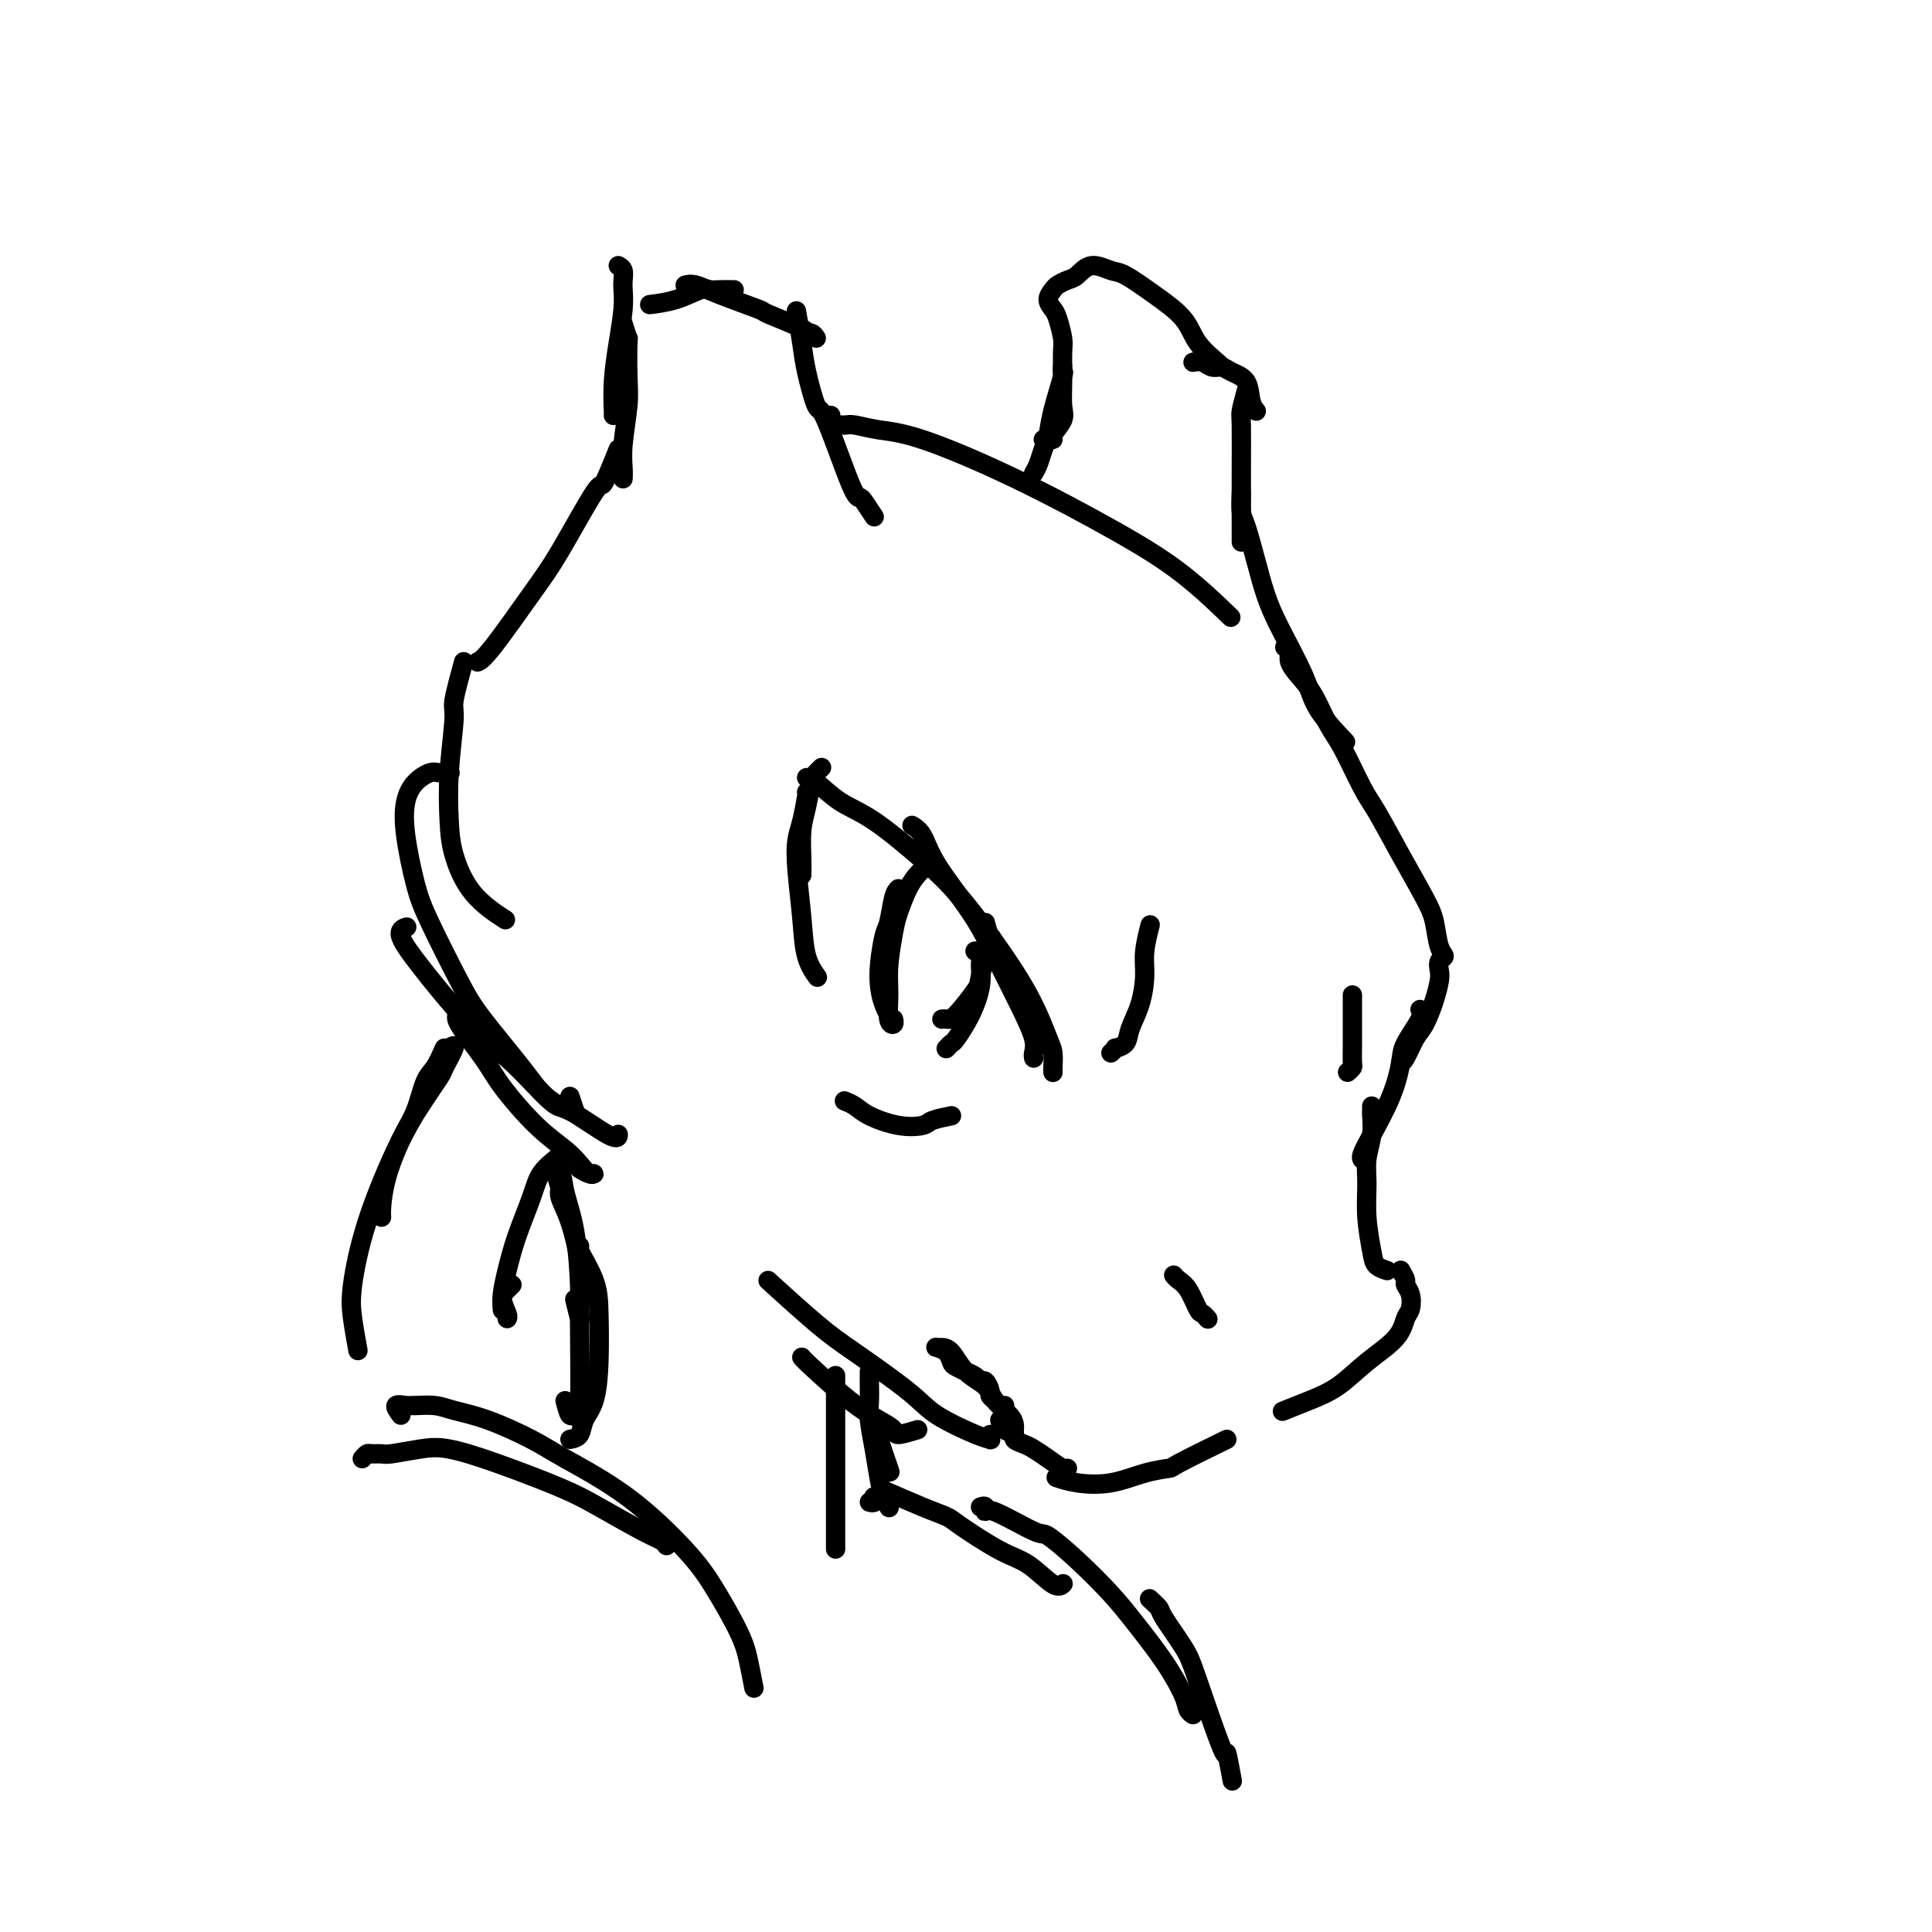 <svg viewBox='0 0 400 400' version='1.1' xmlns='http://www.w3.org/2000/svg' xmlns:xlink='http://www.w3.org/1999/xlink'><g fill='none' stroke='#000000' stroke-width='4' stroke-linecap='round' stroke-linejoin='round'><path d='M181,107c-0.755,-1.143 -1.511,-2.286 -2,-3c-0.489,-0.714 -0.712,-0.998 -1,-1c-0.288,-0.002 -0.640,0.277 -2,-3c-1.360,-3.277 -3.727,-10.112 -5,-13c-1.273,-2.888 -1.452,-1.829 -2,-3c-0.548,-1.171 -1.467,-4.572 -2,-7c-0.533,-2.428 -0.682,-3.885 -1,-6c-0.318,-2.115 -0.805,-4.890 -1,-6c-0.195,-1.110 -0.097,-0.555 0,0'/><path d='M169,70c-0.283,-0.429 -0.566,-0.859 -1,-1c-0.434,-0.141 -1.017,0.005 -1,0c0.017,-0.005 0.636,-0.163 -1,-1c-1.636,-0.837 -5.528,-2.354 -7,-3c-1.472,-0.646 -0.524,-0.422 -2,-1c-1.476,-0.578 -5.375,-1.959 -8,-3c-2.625,-1.041 -3.976,-1.742 -5,-2c-1.024,-0.258 -1.721,-0.074 -2,0c-0.279,0.074 -0.139,0.037 0,0'/><path d='M152,60c-1.072,-0.014 -2.144,-0.028 -3,0c-0.856,0.028 -1.494,0.099 -2,0c-0.506,-0.099 -0.878,-0.367 -2,0c-1.122,0.367 -2.994,1.368 -5,2c-2.006,0.632 -4.144,0.895 -5,1c-0.856,0.105 -0.428,0.053 0,0'/><path d='M128,55c0.421,0.236 0.842,0.472 1,1c0.158,0.528 0.053,1.349 0,2c-0.053,0.651 -0.053,1.131 0,2c0.053,0.869 0.158,2.128 0,4c-0.158,1.872 -0.578,4.358 -1,7c-0.422,2.642 -0.845,5.440 -1,8c-0.155,2.560 -0.042,4.882 0,6c0.042,1.118 0.012,1.034 0,1c-0.012,-0.034 -0.006,-0.017 0,0'/><path d='M129,67c0.420,1.333 0.841,2.666 1,3c0.159,0.334 0.057,-0.332 0,1c-0.057,1.332 -0.068,4.662 0,7c0.068,2.338 0.214,3.685 0,6c-0.214,2.315 -0.789,5.600 -1,8c-0.211,2.400 -0.057,3.915 0,5c0.057,1.085 0.016,1.738 0,2c-0.016,0.262 -0.008,0.131 0,0'/><path d='M128,93c-1.221,3.045 -2.442,6.090 -3,7c-0.558,0.910 -0.455,-0.317 -2,2c-1.545,2.317 -4.740,8.176 -7,12c-2.260,3.824 -3.585,5.613 -6,9c-2.415,3.387 -5.919,8.374 -8,11c-2.081,2.626 -2.737,2.893 -3,3c-0.263,0.107 -0.131,0.053 0,0'/><path d='M96,137c-0.875,3.192 -1.750,6.384 -2,8c-0.250,1.616 0.124,1.656 0,4c-0.124,2.344 -0.747,6.993 -1,11c-0.253,4.007 -0.137,7.372 0,10c0.137,2.628 0.294,4.519 1,7c0.706,2.481 1.959,5.553 4,8c2.041,2.447 4.869,4.271 6,5c1.131,0.729 0.566,0.365 0,0'/><path d='M172,86c-0.004,0.453 -0.009,0.906 0,1c0.009,0.094 0.031,-0.172 0,0c-0.031,0.172 -0.114,0.781 0,1c0.114,0.219 0.425,0.046 1,0c0.575,-0.046 1.416,0.033 2,0c0.584,-0.033 0.913,-0.178 2,0c1.087,0.178 2.933,0.679 5,1c2.067,0.321 4.356,0.462 9,2c4.644,1.538 11.645,4.473 19,8c7.355,3.527 15.064,7.646 21,11c5.936,3.354 10.098,5.941 14,9c3.902,3.059 7.543,6.588 9,8c1.457,1.412 0.728,0.706 0,0'/><path d='M214,98c0.336,-0.571 0.672,-1.142 1,-2c0.328,-0.858 0.648,-2.005 1,-3c0.352,-0.995 0.735,-1.840 1,-3c0.265,-1.160 0.411,-2.637 1,-5c0.589,-2.363 1.622,-5.613 2,-7c0.378,-1.387 0.102,-0.912 0,-1c-0.102,-0.088 -0.029,-0.739 0,-1c0.029,-0.261 0.015,-0.130 0,0'/><path d='M216,91c0.457,0.003 0.915,0.006 1,0c0.085,-0.006 -0.201,-0.020 0,0c0.201,0.020 0.891,0.073 1,0c0.109,-0.073 -0.363,-0.271 0,-1c0.363,-0.729 1.562,-1.989 2,-3c0.438,-1.011 0.114,-1.773 0,-3c-0.114,-1.227 -0.019,-2.920 0,-5c0.019,-2.080 -0.038,-4.549 0,-6c0.038,-1.451 0.171,-1.884 0,-3c-0.171,-1.116 -0.646,-2.915 -1,-4c-0.354,-1.085 -0.586,-1.457 -1,-2c-0.414,-0.543 -1.009,-1.257 -1,-2c0.009,-0.743 0.623,-1.514 1,-2c0.377,-0.486 0.517,-0.687 1,-1c0.483,-0.313 1.309,-0.738 2,-1c0.691,-0.262 1.246,-0.360 2,-1c0.754,-0.640 1.707,-1.821 3,-2c1.293,-0.179 2.924,0.643 4,1c1.076,0.357 1.595,0.250 3,1c1.405,0.750 3.697,2.359 6,4c2.303,1.641 4.617,3.315 6,5c1.383,1.685 1.835,3.379 3,5c1.165,1.621 3.045,3.167 4,4c0.955,0.833 0.987,0.952 1,1c0.013,0.048 0.006,0.024 0,0'/><path d='M247,75c0.669,-0.119 1.339,-0.238 2,0c0.661,0.238 1.315,0.833 2,1c0.685,0.167 1.403,-0.095 2,0c0.597,0.095 1.074,0.548 2,1c0.926,0.452 2.300,0.905 3,2c0.700,1.095 0.727,2.833 1,4c0.273,1.167 0.792,1.762 1,2c0.208,0.238 0.104,0.119 0,0'/><path d='M258,81c-0.423,1.582 -0.845,3.163 -1,4c-0.155,0.837 -0.041,0.929 0,3c0.041,2.071 0.011,6.122 0,10c-0.011,3.878 -0.003,7.582 0,10c0.003,2.418 0.001,3.548 0,4c-0.001,0.452 -0.000,0.226 0,0'/><path d='M257,102c-0.065,1.517 -0.130,3.033 0,4c0.130,0.967 0.455,1.384 1,3c0.545,1.616 1.312,4.432 2,7c0.688,2.568 1.299,4.889 2,7c0.701,2.111 1.492,4.013 3,7c1.508,2.987 3.734,7.058 5,10c1.266,2.942 1.572,4.754 3,7c1.428,2.246 3.980,4.928 5,6c1.020,1.072 0.510,0.536 0,0'/><path d='M266,134c0.464,0.266 0.929,0.532 1,1c0.071,0.468 -0.250,1.138 0,2c0.250,0.862 1.071,1.914 2,3c0.929,1.086 1.965,2.204 3,4c1.035,1.796 2.067,4.269 3,6c0.933,1.731 1.766,2.721 3,5c1.234,2.279 2.870,5.847 4,8c1.130,2.153 1.755,2.891 3,5c1.245,2.109 3.109,5.587 5,9c1.891,3.413 3.809,6.759 5,9c1.191,2.241 1.653,3.377 2,5c0.347,1.623 0.577,3.732 1,5c0.423,1.268 1.039,1.695 1,2c-0.039,0.305 -0.735,0.487 -1,1c-0.265,0.513 -0.101,1.357 0,2c0.101,0.643 0.140,1.087 0,2c-0.140,0.913 -0.458,2.297 -1,4c-0.542,1.703 -1.308,3.724 -2,5c-0.692,1.276 -1.309,1.806 -2,3c-0.691,1.194 -1.455,3.052 -2,4c-0.545,0.948 -0.870,0.985 -1,1c-0.130,0.015 -0.065,0.007 0,0'/><path d='M294,209c0.318,0.359 0.636,0.718 0,2c-0.636,1.282 -2.227,3.489 -3,5c-0.773,1.511 -0.729,2.328 -1,4c-0.271,1.672 -0.857,4.199 -2,7c-1.143,2.801 -2.842,5.874 -4,8c-1.158,2.126 -1.773,3.303 -2,4c-0.227,0.697 -0.065,0.913 0,1c0.065,0.087 0.032,0.043 0,0'/><path d='M284,229c0.008,0.398 0.017,0.796 0,1c-0.017,0.204 -0.058,0.215 0,1c0.058,0.785 0.215,2.346 0,4c-0.215,1.654 -0.802,3.402 -1,5c-0.198,1.598 -0.007,3.045 0,5c0.007,1.955 -0.169,4.419 0,7c0.169,2.581 0.685,5.279 1,7c0.315,1.721 0.431,2.463 1,3c0.569,0.537 1.591,0.868 2,1c0.409,0.132 0.204,0.066 0,0'/><path d='M290,263c0.451,0.771 0.902,1.542 1,2c0.098,0.458 -0.159,0.603 0,1c0.159,0.397 0.732,1.045 1,2c0.268,0.955 0.229,2.216 0,3c-0.229,0.784 -0.650,1.091 -1,2c-0.350,0.909 -0.630,2.419 -2,4c-1.370,1.581 -3.828,3.233 -6,5c-2.172,1.767 -4.056,3.649 -6,5c-1.944,1.351 -3.946,2.171 -6,3c-2.054,0.829 -4.158,1.665 -5,2c-0.842,0.335 -0.421,0.167 0,0'/><path d='M254,298c-4.108,2.015 -8.216,4.029 -10,5c-1.784,0.971 -1.246,0.897 -2,1c-0.754,0.103 -2.802,0.381 -5,1c-2.198,0.619 -4.548,1.578 -7,2c-2.452,0.422 -5.006,0.306 -7,0c-1.994,-0.306 -3.427,-0.802 -4,-1c-0.573,-0.198 -0.287,-0.099 0,0'/><path d='M205,297c-0.034,0.418 -0.067,0.836 0,1c0.067,0.164 0.235,0.074 0,0c-0.235,-0.074 -0.871,-0.132 -3,-1c-2.129,-0.868 -5.749,-2.546 -8,-4c-2.251,-1.454 -3.134,-2.685 -6,-5c-2.866,-2.315 -7.717,-5.713 -11,-8c-3.283,-2.287 -4.999,-3.462 -8,-6c-3.001,-2.538 -7.286,-6.439 -9,-8c-1.714,-1.561 -0.857,-0.780 0,0'/><path d='M190,296c-1.636,0.494 -3.272,0.987 -4,1c-0.728,0.013 -0.549,-0.456 -1,-1c-0.451,-0.544 -1.532,-1.165 -3,-2c-1.468,-0.835 -3.321,-1.884 -6,-4c-2.679,-2.116 -6.183,-5.301 -8,-7c-1.817,-1.699 -1.948,-1.914 -2,-2c-0.052,-0.086 -0.026,-0.043 0,0'/><path d='M120,242c0.714,0.434 1.428,0.868 2,1c0.572,0.132 1.002,-0.040 1,0c-0.002,0.040 -0.437,0.290 -1,0c-0.563,-0.290 -1.253,-1.120 -2,-2c-0.747,-0.880 -1.550,-1.812 -3,-3c-1.450,-1.188 -3.548,-2.634 -6,-5c-2.452,-2.366 -5.259,-5.653 -7,-8c-1.741,-2.347 -2.415,-3.753 -4,-6c-1.585,-2.247 -4.081,-5.336 -5,-7c-0.919,-1.664 -0.263,-1.904 0,-2c0.263,-0.096 0.131,-0.048 0,0'/><path d='M128,235c-0.000,0.040 -0.001,0.081 0,0c0.001,-0.081 0.003,-0.283 0,0c-0.003,0.283 -0.012,1.050 -2,0c-1.988,-1.050 -5.954,-3.916 -8,-5c-2.046,-1.084 -2.173,-0.387 -4,-2c-1.827,-1.613 -5.353,-5.535 -8,-8c-2.647,-2.465 -4.415,-3.473 -7,-6c-2.585,-2.527 -5.988,-6.572 -8,-9c-2.012,-2.428 -2.632,-3.238 -4,-5c-1.368,-1.762 -3.484,-4.474 -4,-6c-0.516,-1.526 0.567,-1.864 1,-2c0.433,-0.136 0.217,-0.068 0,0'/><path d='M118,227c0.426,1.284 0.852,2.569 1,3c0.148,0.431 0.017,0.010 0,0c-0.017,-0.010 0.081,0.392 -1,0c-1.081,-0.392 -3.339,-1.577 -5,-3c-1.661,-1.423 -2.724,-3.085 -5,-6c-2.276,-2.915 -5.766,-7.082 -8,-10c-2.234,-2.918 -3.213,-4.587 -5,-8c-1.787,-3.413 -4.383,-8.570 -6,-12c-1.617,-3.430 -2.255,-5.133 -3,-8c-0.745,-2.867 -1.595,-6.898 -2,-10c-0.405,-3.102 -0.364,-5.276 0,-7c0.364,-1.724 1.051,-2.998 2,-4c0.949,-1.002 2.162,-1.733 3,-2c0.838,-0.267 1.303,-0.072 2,0c0.697,0.072 1.628,0.021 2,0c0.372,-0.021 0.186,-0.010 0,0'/><path d='M214,219c0.015,0.061 0.031,0.123 0,0c-0.031,-0.123 -0.108,-0.429 0,-1c0.108,-0.571 0.401,-1.407 0,-3c-0.401,-1.593 -1.496,-3.942 -3,-7c-1.504,-3.058 -3.415,-6.823 -5,-10c-1.585,-3.177 -2.842,-5.766 -5,-9c-2.158,-3.234 -5.218,-7.114 -7,-10c-1.782,-2.886 -2.288,-4.777 -3,-6c-0.712,-1.223 -1.632,-1.778 -2,-2c-0.368,-0.222 -0.184,-0.111 0,0'/><path d='M218,222c0.004,0.036 0.008,0.071 0,0c-0.008,-0.071 -0.028,-0.249 0,-1c0.028,-0.751 0.102,-2.075 0,-3c-0.102,-0.925 -0.381,-1.450 -1,-3c-0.619,-1.550 -1.577,-4.123 -3,-7c-1.423,-2.877 -3.310,-6.057 -6,-10c-2.690,-3.943 -6.184,-8.650 -9,-12c-2.816,-3.350 -4.954,-5.342 -8,-8c-3.046,-2.658 -6.998,-5.980 -10,-8c-3.002,-2.020 -5.052,-2.737 -7,-4c-1.948,-1.263 -3.794,-3.071 -5,-4c-1.206,-0.929 -1.773,-0.980 -2,-1c-0.227,-0.020 -0.113,-0.010 0,0'/><path d='M170,159c0.089,-0.085 0.178,-0.171 0,0c-0.178,0.171 -0.622,0.598 -1,1c-0.378,0.402 -0.690,0.781 -1,2c-0.310,1.219 -0.619,3.280 -1,5c-0.381,1.720 -0.834,3.100 -1,5c-0.166,1.900 -0.045,4.319 0,6c0.045,1.681 0.013,2.623 0,3c-0.013,0.377 -0.006,0.188 0,0'/><path d='M167,164c0.085,-0.053 0.170,-0.107 0,1c-0.170,1.107 -0.594,3.373 -1,5c-0.406,1.627 -0.795,2.615 -1,4c-0.205,1.385 -0.226,3.167 0,6c0.226,2.833 0.700,6.718 1,10c0.300,3.282 0.427,5.960 1,8c0.573,2.040 1.592,3.440 2,4c0.408,0.560 0.204,0.280 0,0'/><path d='M197,231c-1.572,0.322 -3.145,0.644 -4,1c-0.855,0.356 -0.993,0.747 -2,1c-1.007,0.253 -2.883,0.369 -5,0c-2.117,-0.369 -4.475,-1.223 -6,-2c-1.525,-0.777 -2.218,-1.479 -3,-2c-0.782,-0.521 -1.652,-0.863 -2,-1c-0.348,-0.137 -0.174,-0.068 0,0'/><path d='M186,184c-0.330,0.317 -0.660,0.634 -1,2c-0.340,1.366 -0.690,3.781 -1,5c-0.310,1.219 -0.580,1.241 -1,3c-0.420,1.759 -0.989,5.255 -1,8c-0.011,2.745 0.535,4.739 1,6c0.465,1.261 0.847,1.789 1,2c0.153,0.211 0.076,0.106 0,0'/><path d='M191,180c0.067,-0.057 0.134,-0.115 0,0c-0.134,0.115 -0.471,0.402 -1,1c-0.529,0.598 -1.252,1.505 -2,3c-0.748,1.495 -1.522,3.577 -2,5c-0.478,1.423 -0.660,2.186 -1,4c-0.340,1.814 -0.837,4.678 -1,7c-0.163,2.322 0.009,4.100 0,6c-0.009,1.900 -0.198,3.922 0,5c0.198,1.078 0.784,1.213 1,1c0.216,-0.213 0.062,-0.775 0,-1c-0.062,-0.225 -0.031,-0.112 0,0'/><path d='M202,197c-0.116,-0.075 -0.232,-0.150 0,0c0.232,0.150 0.812,0.524 1,1c0.188,0.476 -0.015,1.055 0,2c0.015,0.945 0.249,2.257 0,4c-0.249,1.743 -0.981,3.917 -2,6c-1.019,2.083 -2.325,4.074 -3,5c-0.675,0.926 -0.720,0.788 -1,1c-0.280,0.212 -0.794,0.775 -1,1c-0.206,0.225 -0.103,0.113 0,0'/><path d='M204,191c0.362,1.353 0.725,2.706 1,3c0.275,0.294 0.463,-0.471 0,1c-0.463,1.471 -1.578,5.179 -2,7c-0.422,1.821 -0.152,1.756 -1,3c-0.848,1.244 -2.815,3.797 -4,5c-1.185,1.203 -1.588,1.055 -2,1c-0.412,-0.055 -0.832,-0.016 -1,0c-0.168,0.016 -0.084,0.008 0,0'/><path d='M230,218c0.479,-0.437 0.958,-0.873 1,-1c0.042,-0.127 -0.353,0.056 0,0c0.353,-0.056 1.452,-0.351 2,-1c0.548,-0.649 0.543,-1.653 1,-3c0.457,-1.347 1.377,-3.038 2,-5c0.623,-1.962 0.951,-4.196 1,-6c0.049,-1.804 -0.179,-3.178 0,-5c0.179,-1.822 0.765,-4.092 1,-5c0.235,-0.908 0.117,-0.454 0,0'/><path d='M279,222c0.423,-0.370 0.845,-0.740 1,-1c0.155,-0.260 0.041,-0.409 0,-1c-0.041,-0.591 -0.011,-1.622 0,-3c0.011,-1.378 0.003,-3.101 0,-5c-0.003,-1.899 -0.001,-3.973 0,-5c0.001,-1.027 0.000,-1.008 0,-1c-0.000,0.008 -0.000,0.004 0,0'/><path d='M250,273c-0.026,-0.030 -0.051,-0.060 0,0c0.051,0.060 0.179,0.209 0,0c-0.179,-0.209 -0.665,-0.778 -1,-1c-0.335,-0.222 -0.521,-0.098 -1,-1c-0.479,-0.902 -1.252,-2.829 -2,-4c-0.748,-1.171 -1.471,-1.584 -2,-2c-0.529,-0.416 -0.866,-0.833 -1,-1c-0.134,-0.167 -0.067,-0.083 0,0'/><path d='M210,297c-0.008,-0.351 -0.017,-0.702 0,-1c0.017,-0.298 0.059,-0.543 0,-1c-0.059,-0.457 -0.218,-1.128 -1,-2c-0.782,-0.872 -2.188,-1.947 -3,-3c-0.812,-1.053 -1.030,-2.086 -2,-3c-0.970,-0.914 -2.693,-1.710 -4,-3c-1.307,-1.290 -2.200,-3.076 -3,-4c-0.800,-0.924 -1.507,-0.987 -2,-1c-0.493,-0.013 -0.771,0.024 -1,0c-0.229,-0.024 -0.407,-0.107 0,0c0.407,0.107 1.400,0.406 2,1c0.600,0.594 0.809,1.482 1,2c0.191,0.518 0.366,0.665 1,1c0.634,0.335 1.728,0.859 2,1c0.272,0.141 -0.277,-0.099 0,0c0.277,0.099 1.380,0.537 2,1c0.620,0.463 0.758,0.950 1,1c0.242,0.050 0.590,-0.337 1,0c0.410,0.337 0.884,1.397 1,2c0.116,0.603 -0.126,0.750 0,1c0.126,0.250 0.622,0.603 1,1c0.378,0.397 0.640,0.838 1,1c0.360,0.162 0.817,0.046 1,0c0.183,-0.046 0.091,-0.023 0,0'/><path d='M207,294c0.183,0.756 0.366,1.511 1,2c0.634,0.489 1.720,0.711 2,1c0.280,0.289 -0.244,0.645 0,1c0.244,0.355 1.256,0.708 2,1c0.744,0.292 1.219,0.523 2,1c0.781,0.477 1.869,1.200 3,2c1.131,0.800 2.304,1.677 3,2c0.696,0.323 0.913,0.092 1,0c0.087,-0.092 0.043,-0.046 0,0'/><path d='M173,285c0.000,-0.178 0.000,-0.356 0,0c0.000,0.356 0.000,1.245 0,2c0.000,0.755 0.000,1.378 0,3c0.000,1.622 0.000,4.245 0,7c0.000,2.755 0.000,5.641 0,8c0.000,2.359 0.000,4.189 0,7c0.000,2.811 0.000,6.603 0,8c0.000,1.397 0.000,0.399 0,0c0.000,-0.399 0.000,-0.200 0,0'/><path d='M180,284c-0.000,-0.071 -0.001,-0.142 0,0c0.001,0.142 0.003,0.497 0,1c-0.003,0.503 -0.012,1.155 0,2c0.012,0.845 0.044,1.882 0,3c-0.044,1.118 -0.166,2.317 0,4c0.166,1.683 0.619,3.849 1,6c0.381,2.151 0.690,4.288 1,6c0.310,1.712 0.622,2.999 1,4c0.378,1.001 0.822,1.714 1,2c0.178,0.286 0.089,0.143 0,0'/><path d='M182,297c-0.222,-0.244 -0.444,-0.489 0,1c0.444,1.489 1.556,4.711 2,6c0.444,1.289 0.222,0.644 0,0'/><path d='M118,298c0.785,-0.158 1.569,-0.316 2,-1c0.431,-0.684 0.507,-1.895 1,-3c0.493,-1.105 1.403,-2.104 2,-4c0.597,-1.896 0.882,-4.690 1,-8c0.118,-3.310 0.070,-7.135 0,-10c-0.070,-2.865 -0.163,-4.768 -1,-7c-0.837,-2.232 -2.418,-4.793 -3,-6c-0.582,-1.207 -0.166,-1.059 0,-1c0.166,0.059 0.083,0.030 0,0'/><path d='M117,290c0.340,1.333 0.680,2.667 1,3c0.320,0.333 0.620,-0.334 1,0c0.380,0.334 0.841,1.669 1,-2c0.159,-3.669 0.016,-12.342 0,-17c-0.016,-4.658 0.096,-5.301 0,-8c-0.096,-2.699 -0.400,-7.455 -1,-11c-0.600,-3.545 -1.495,-5.881 -2,-8c-0.505,-2.119 -0.620,-4.022 -1,-5c-0.380,-0.978 -1.025,-1.033 -1,0c0.025,1.033 0.722,3.152 1,4c0.278,0.848 0.139,0.424 0,0'/><path d='M119,269c0.419,1.753 0.839,3.505 1,4c0.161,0.495 0.064,-0.269 0,-1c-0.064,-0.731 -0.094,-1.429 0,-3c0.094,-1.571 0.312,-4.015 0,-7c-0.312,-2.985 -1.156,-6.511 -2,-9c-0.844,-2.489 -1.689,-3.939 -2,-5c-0.311,-1.061 -0.089,-1.732 0,-2c0.089,-0.268 0.044,-0.134 0,0'/><path d='M92,217c-0.661,1.498 -1.322,2.997 -2,4c-0.678,1.003 -1.373,1.511 -2,3c-0.627,1.489 -1.187,3.958 -2,6c-0.813,2.042 -1.878,3.658 -3,6c-1.122,2.342 -2.301,5.411 -3,8c-0.699,2.589 -0.919,4.697 -1,6c-0.081,1.303 -0.023,1.801 0,2c0.023,0.199 0.012,0.100 0,0'/><path d='M93,217c0.643,-0.428 1.287,-0.857 1,0c-0.287,0.857 -1.504,2.999 -2,4c-0.496,1.001 -0.270,0.861 -1,2c-0.730,1.139 -2.417,3.558 -4,6c-1.583,2.442 -3.061,4.907 -5,9c-1.939,4.093 -4.337,9.812 -6,15c-1.663,5.188 -2.590,9.844 -3,13c-0.410,3.156 -0.303,4.811 0,7c0.303,2.189 0.801,4.911 1,6c0.199,1.089 0.100,0.544 0,0'/><path d='M116,238c0.033,0.374 0.066,0.748 0,1c-0.066,0.252 -0.231,0.384 -1,1c-0.769,0.616 -2.143,1.718 -3,3c-0.857,1.282 -1.196,2.743 -2,5c-0.804,2.257 -2.072,5.309 -3,8c-0.928,2.691 -1.517,5.020 -2,7c-0.483,1.980 -0.861,3.610 -1,5c-0.139,1.390 -0.040,2.540 0,3c0.040,0.460 0.020,0.230 0,0'/><path d='M106,266c-0.279,0.279 -0.558,0.558 -1,1c-0.442,0.442 -1.046,1.046 -1,2c0.046,0.954 0.743,2.257 1,3c0.257,0.743 0.073,0.927 0,1c-0.073,0.073 -0.037,0.037 0,0'/><path d='M75,302c0.364,-0.425 0.729,-0.849 1,-1c0.271,-0.151 0.449,-0.028 1,0c0.551,0.028 1.477,-0.038 2,0c0.523,0.038 0.645,0.180 2,0c1.355,-0.180 3.943,-0.683 6,-1c2.057,-0.317 3.583,-0.450 6,0c2.417,0.450 5.726,1.482 10,3c4.274,1.518 9.513,3.521 13,5c3.487,1.479 5.222,2.435 8,4c2.778,1.565 6.600,3.739 9,5c2.400,1.261 3.377,1.609 4,2c0.623,0.391 0.892,0.826 1,1c0.108,0.174 0.054,0.087 0,0'/><path d='M83,293c-0.620,-0.846 -1.240,-1.691 -1,-2c0.240,-0.309 1.339,-0.080 2,0c0.661,0.080 0.886,0.012 1,0c0.114,-0.012 0.119,0.034 1,0c0.881,-0.034 2.637,-0.147 4,0c1.363,0.147 2.333,0.554 4,1c1.667,0.446 4.031,0.932 7,2c2.969,1.068 6.543,2.718 9,4c2.457,1.282 3.796,2.197 7,4c3.204,1.803 8.273,4.493 13,8c4.727,3.507 9.113,7.830 12,11c2.887,3.170 4.276,5.186 6,8c1.724,2.814 3.782,6.424 5,9c1.218,2.576 1.597,4.117 2,6c0.403,1.883 0.829,4.110 1,5c0.171,0.890 0.085,0.445 0,0'/><path d='M180,311c0.417,0.111 0.834,0.223 1,0c0.166,-0.223 0.081,-0.780 0,-1c-0.081,-0.220 -0.158,-0.102 0,0c0.158,0.102 0.550,0.188 1,0c0.450,-0.188 0.959,-0.650 1,-1c0.041,-0.350 -0.384,-0.588 1,0c1.384,0.588 4.578,2.003 7,3c2.422,0.997 4.074,1.574 5,2c0.926,0.426 1.128,0.699 3,2c1.872,1.301 5.416,3.630 8,5c2.584,1.370 4.208,1.779 6,3c1.792,1.221 3.752,3.252 5,4c1.248,0.748 1.785,0.214 2,0c0.215,-0.214 0.107,-0.107 0,0'/><path d='M203,312c0.422,-0.146 0.845,-0.291 1,0c0.155,0.291 0.044,1.019 0,1c-0.044,-0.019 -0.021,-0.786 2,0c2.021,0.786 6.040,3.123 8,4c1.960,0.877 1.861,0.294 3,1c1.139,0.706 3.517,2.703 6,5c2.483,2.297 5.071,4.895 7,7c1.929,2.105 3.200,3.716 5,6c1.800,2.284 4.129,5.239 6,8c1.871,2.761 3.285,5.328 4,7c0.715,1.672 0.731,2.450 1,3c0.269,0.550 0.791,0.871 1,1c0.209,0.129 0.104,0.064 0,0'/><path d='M238,331c0.840,0.775 1.679,1.549 2,2c0.321,0.451 0.123,0.578 1,2c0.877,1.422 2.827,4.141 4,6c1.173,1.859 1.568,2.860 3,7c1.432,4.140 3.899,11.419 5,14c1.101,2.581 0.835,0.464 1,1c0.165,0.536 0.761,3.725 1,5c0.239,1.275 0.119,0.638 0,0'/></g>
</svg>